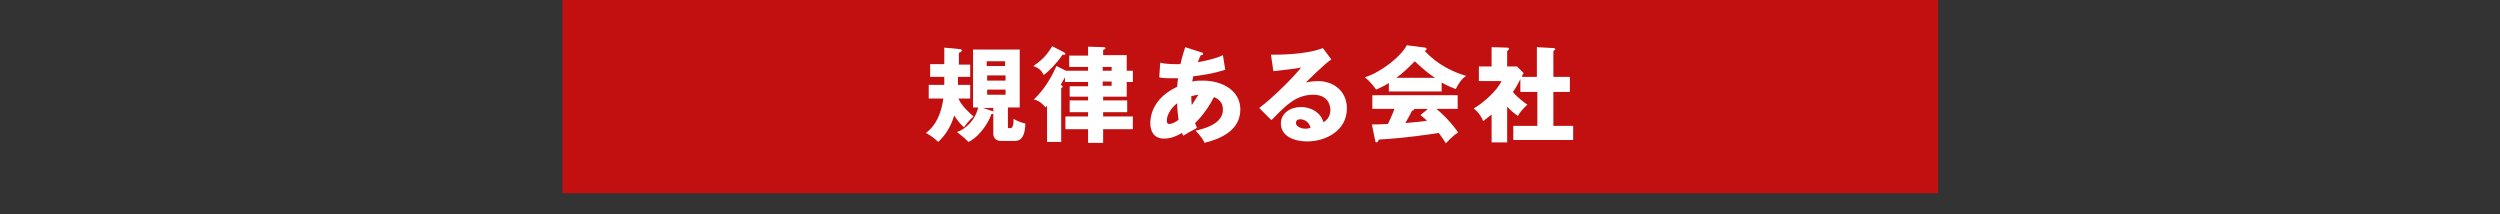 <?xml version="1.0" encoding="utf-8"?>
<!-- Generator: Adobe Illustrator 26.0.1, SVG Export Plug-In . SVG Version: 6.00 Build 0)  -->
<svg version="1.1" id="レイヤー_2のコピー" xmlns="http://www.w3.org/2000/svg" xmlns:xlink="http://www.w3.org/1999/xlink"
	 x="0px" y="0px" viewBox="0 0 530.3 45.4" style="enable-background:new 0 0 530.3 45.4;" xml:space="preserve">
<rect x="0" y="0" width="530.3" height="45.4" fill="#333333" stroke="none"/>
<style type="text/css">
	.st0{opacity:0.7;fill:#FF0000;}
	.st1{fill:#FFFFFF;}
</style>
<g>
	<rect x="119.3" class="st0" width="291.8" height="41"/>
	<g>
		<g>
			<path class="st1" d="M205.8,13.6v2.7h-2.6c0,0.6,0,1.2,0,1.7h2.6v2.9h-2.5c0.3,0.7,0.9,1.8,3.2,3.8c-0.9,0.8-1.7,1.8-2,2.3
				c-1.1-0.9-1.9-2.2-2.1-2.5c-0.6,2.1-1.8,4.2-3.4,5.6c-0.5-0.5-1.3-1.2-2.6-1.9c0.8-0.6,3-2.3,3.7-7.3h-3.1v-2.9h3.3
				c0-0.7,0-0.8,0-1.7h-3v-2.7h3v-3.5l3.1,0.3c0.3,0,0.6,0,0.6,0.3c0,0.3-0.3,0.4-0.6,0.5v2.5H205.8z M206.4,22.9V10.5h9.9v12.3
				h-2.5v4c0,0.4,0,0.4,0.4,0.4c0.3,0,0.5-0.1,0.6-0.4c0.2-0.5,0.2-1.3,0.2-1.6c0.8,0.5,1.6,0.8,2.5,1c-0.1,3.7-1.6,3.7-2.5,3.7
				h-2.6c-1.4,0-1.7-0.9-1.7-1.6v-4.2c-0.1,0-0.2,0.1-0.4,0.1c-0.8,2.4-3.1,5.2-4.9,5.9c-0.6-0.7-1.8-1.6-2.4-2.1
				c1.6-0.5,3.8-2.3,4.5-5.2H206.4z M210.7,23.7v-0.8h-2.2l1.8,0.6C210.6,23.6,210.7,23.6,210.7,23.7z M209.3,14h3.9v-1h-3.9V14z
				 M213.3,16h-3.9v1.1h3.9V16z M213.3,19h-3.9v1.1h3.9V19z"/>
			<path class="st1" d="M225.7,11.1c0.1,0.1,0.3,0.2,0.3,0.3c0,0.3-0.4,0.2-0.6,0.2c-1.3,1.9-3.1,3.7-4,4.3c-0.6-1.1-1-1.4-2.2-1.9
				c1.9-1.3,2.9-2.4,4-4.2L225.7,11.1z M225.9,17.3v-0.9c-0.4,0.7-0.7,1.2-0.9,1.6c0.2,0.1,0.4,0.2,0.4,0.4c0,0.2-0.2,0.2-0.3,0.3
				v11.4h-3v-7.7c-0.1,0.2-0.2,0.2-0.3,0.4c-0.7-0.8-1.3-1.4-2.5-1.7c0.8-0.8,2.9-2.8,4.8-7.1l2,1h4.7v-0.8h-4v-2.4h4V9.9L234,10
				c0.2,0,0.5,0,0.5,0.2c0,0.2-0.3,0.3-0.5,0.4v1.1h5V15h1.3v2.4h-1.3v3.1h-5v0.8h5.1v2.5h-5.1v0.9h6.3v2.7h-6.3v2.9h-3.2v-2.9h-4.8
				v-2.7h4.8v-0.9h-3.9v-2.5h3.9v-0.8h-3.9v-2.2h3.9v-0.9H225.9z M235.8,15v-0.8h-1.9V15H235.8z M233.9,17.3v0.9h1.9v-0.9H233.9z"/>
			<path class="st1" d="M246.1,13.3c0.5,0.1,1.3,0.3,3,0.3c0.1,0,0.7,0,1.3,0c0.3-1.4,0.7-2.6,1-3.6l3.4,1.1c0.2,0,0.4,0.1,0.4,0.3
				c0,0.3-0.3,0.3-0.5,0.3c-0.3,0.6-0.4,0.9-0.6,1.5c2.8-0.5,4.5-1.1,5.3-1.5l0.5,3.1c-2.9,0.9-4.7,1.1-6.8,1.4
				c0,0.2-0.2,0.9-0.2,1.1c0.7-0.2,1.5-0.2,2.3-0.2c3.9,0,7.9,2,7.9,6.1c0,4.4-4,6.2-7.6,7.1c-0.3-0.7-0.7-1.3-1.9-2.6
				c2.5-0.5,5.8-1.7,5.8-4.4c0-0.5,0-2-1.9-2.7c-0.8,1.6-2.3,3.9-4,5.5c0.2,0.4,0.2,0.6,0.4,1c-0.3,0.2-0.4,0.3-1.4,0.8
				c-0.1,0-1.3,0.8-1.5,0.9c-0.2-0.4-0.2-0.4-0.3-0.6c-1.8,1.1-3.1,1.2-3.8,1.2c-2.9,0-2.9-2.8-2.9-3.3c0-1.3,0.4-5.2,5.7-7.7
				c0.1-1,0.1-1.4,0.2-1.8c-0.7,0-1.1,0-1.5,0c-0.9,0-1.7,0-2.5-0.2L246.1,13.3z M249.7,21.9c-1.3,1-2.2,2.5-2.2,3.7
				c0,0.5,0.2,0.7,0.5,0.7c0.6,0,1.4-0.4,2-0.9C250,25.1,249.7,23.6,249.7,21.9z M252.8,22.3c0.4-0.6,0.9-1.4,1.4-2.2
				c-0.2,0-0.7,0.1-1.5,0.3C252.7,20.8,252.7,21.6,252.8,22.3z"/>
			<path class="st1" d="M282.4,12.6c-1.5,1-4.9,4.4-5.4,4.9c0.4-0.1,1.5-0.3,2.6-0.3c3,0,6.1,1.9,6.1,5.8c0,4.8-4.6,7-8.4,7
				c-2.8,0-5.6-1.1-5.6-3.8c0-2.2,2-3.5,4.3-3.5c2.1,0,4.2,1.2,4.7,3.2c1.5-0.7,1.5-2.4,1.5-2.6c0-0.5-0.2-3.2-3.6-3.2
				c-3.7,0-5.8,2.2-8.9,5.4l-2.6-2.6c2.5-1.8,7.4-6.6,8.9-8.6c-0.7,0.2-1.5,0.3-5.9,0.8l-0.5-3.5c0.9,0,7.2,0.1,11-1.4L282.4,12.6z
				 M275.8,25.3c-0.7,0-0.9,0.4-0.9,0.8c0,0.8,1.2,1.2,2,1.2c0.5,0,0.9-0.1,1.1-0.2C277.6,25.6,276.4,25.3,275.8,25.3z"/>
			<path class="st1" d="M305.7,19.4h-11.1v-1.8c-0.4,0.3-1.3,0.8-2.7,1.4c-0.3-0.4-1.2-1.7-2.4-2.6c3.3-1,7.7-4.4,8.9-6.8l3.9,0.5
				c0.1,0,0.3,0.1,0.3,0.3c0,0.2-0.3,0.4-0.4,0.4c2.8,3,6.1,4.5,8.8,5.3c-1.2,0.7-2.1,2.6-2.2,2.8c-0.5-0.2-1.6-0.6-3-1.4V19.4z
				 M291,26.4c0.6,0,1.5,0,3.4-0.1c0.8-1.6,1.2-2.7,1.4-3.2h-4.7v-2.9h18.1v2.9h-4.5c2.4,2,4,4.1,4.6,5c-1.4,0.9-2.3,2-2.6,2.3
				c-0.3-0.5-0.8-1.2-1.5-2.2c-2.5,0.4-7.4,1.1-12.7,1.4c-0.2,0.4-0.3,0.6-0.5,0.6c-0.2,0-0.3-0.2-0.3-0.4L291,26.4z M304.4,16.5
				c-2.2-1.4-3.7-3-4.3-3.5c-1.3,1.3-2.6,2.6-3.9,3.5H304.4z M302.9,23.1h-2.9c0,0.2-0.1,0.3-0.5,0.4c-0.4,0.9-0.9,1.7-1.4,2.6
				c2.2-0.2,3.5-0.3,4.6-0.5c-0.6-0.5-1-0.9-1.4-1.2L302.9,23.1z"/>
			<path class="st1" d="M326,16.3V10l3.6,0.2c0.1,0,0.3,0.1,0.3,0.2c0,0.2-0.2,0.3-0.4,0.4v5.5h3.5v3.2h-3.5v7.2h4.2v3h-12.7v-3h5.1
				v-7.2h-3.6v-2.7c-0.7,1.3-0.9,1.8-1.6,2.7c1.1,1.3,2.6,2.4,3.1,2.7c-0.8,0.7-1.7,1.7-2,2.4c-0.9-0.6-1.5-1.1-2.3-2v7.6h-3.3v-5.9
				c-0.9,0.7-1.3,1-1.8,1.4c-0.4-1.1-1.1-2-2-2.7c2.3-1.3,5.1-4,5.9-5.8h-4.8v-3.1h2.7V10l3.3,0.1c0.1,0,0.4,0,0.4,0.3
				c0,0.1-0.1,0.2-0.4,0.4v3.3h2.1l1.4,1.4c-0.1,0.1-0.4,0.7-0.4,0.8H326z"/>
		</g>
	</g>
</g>
</svg>
